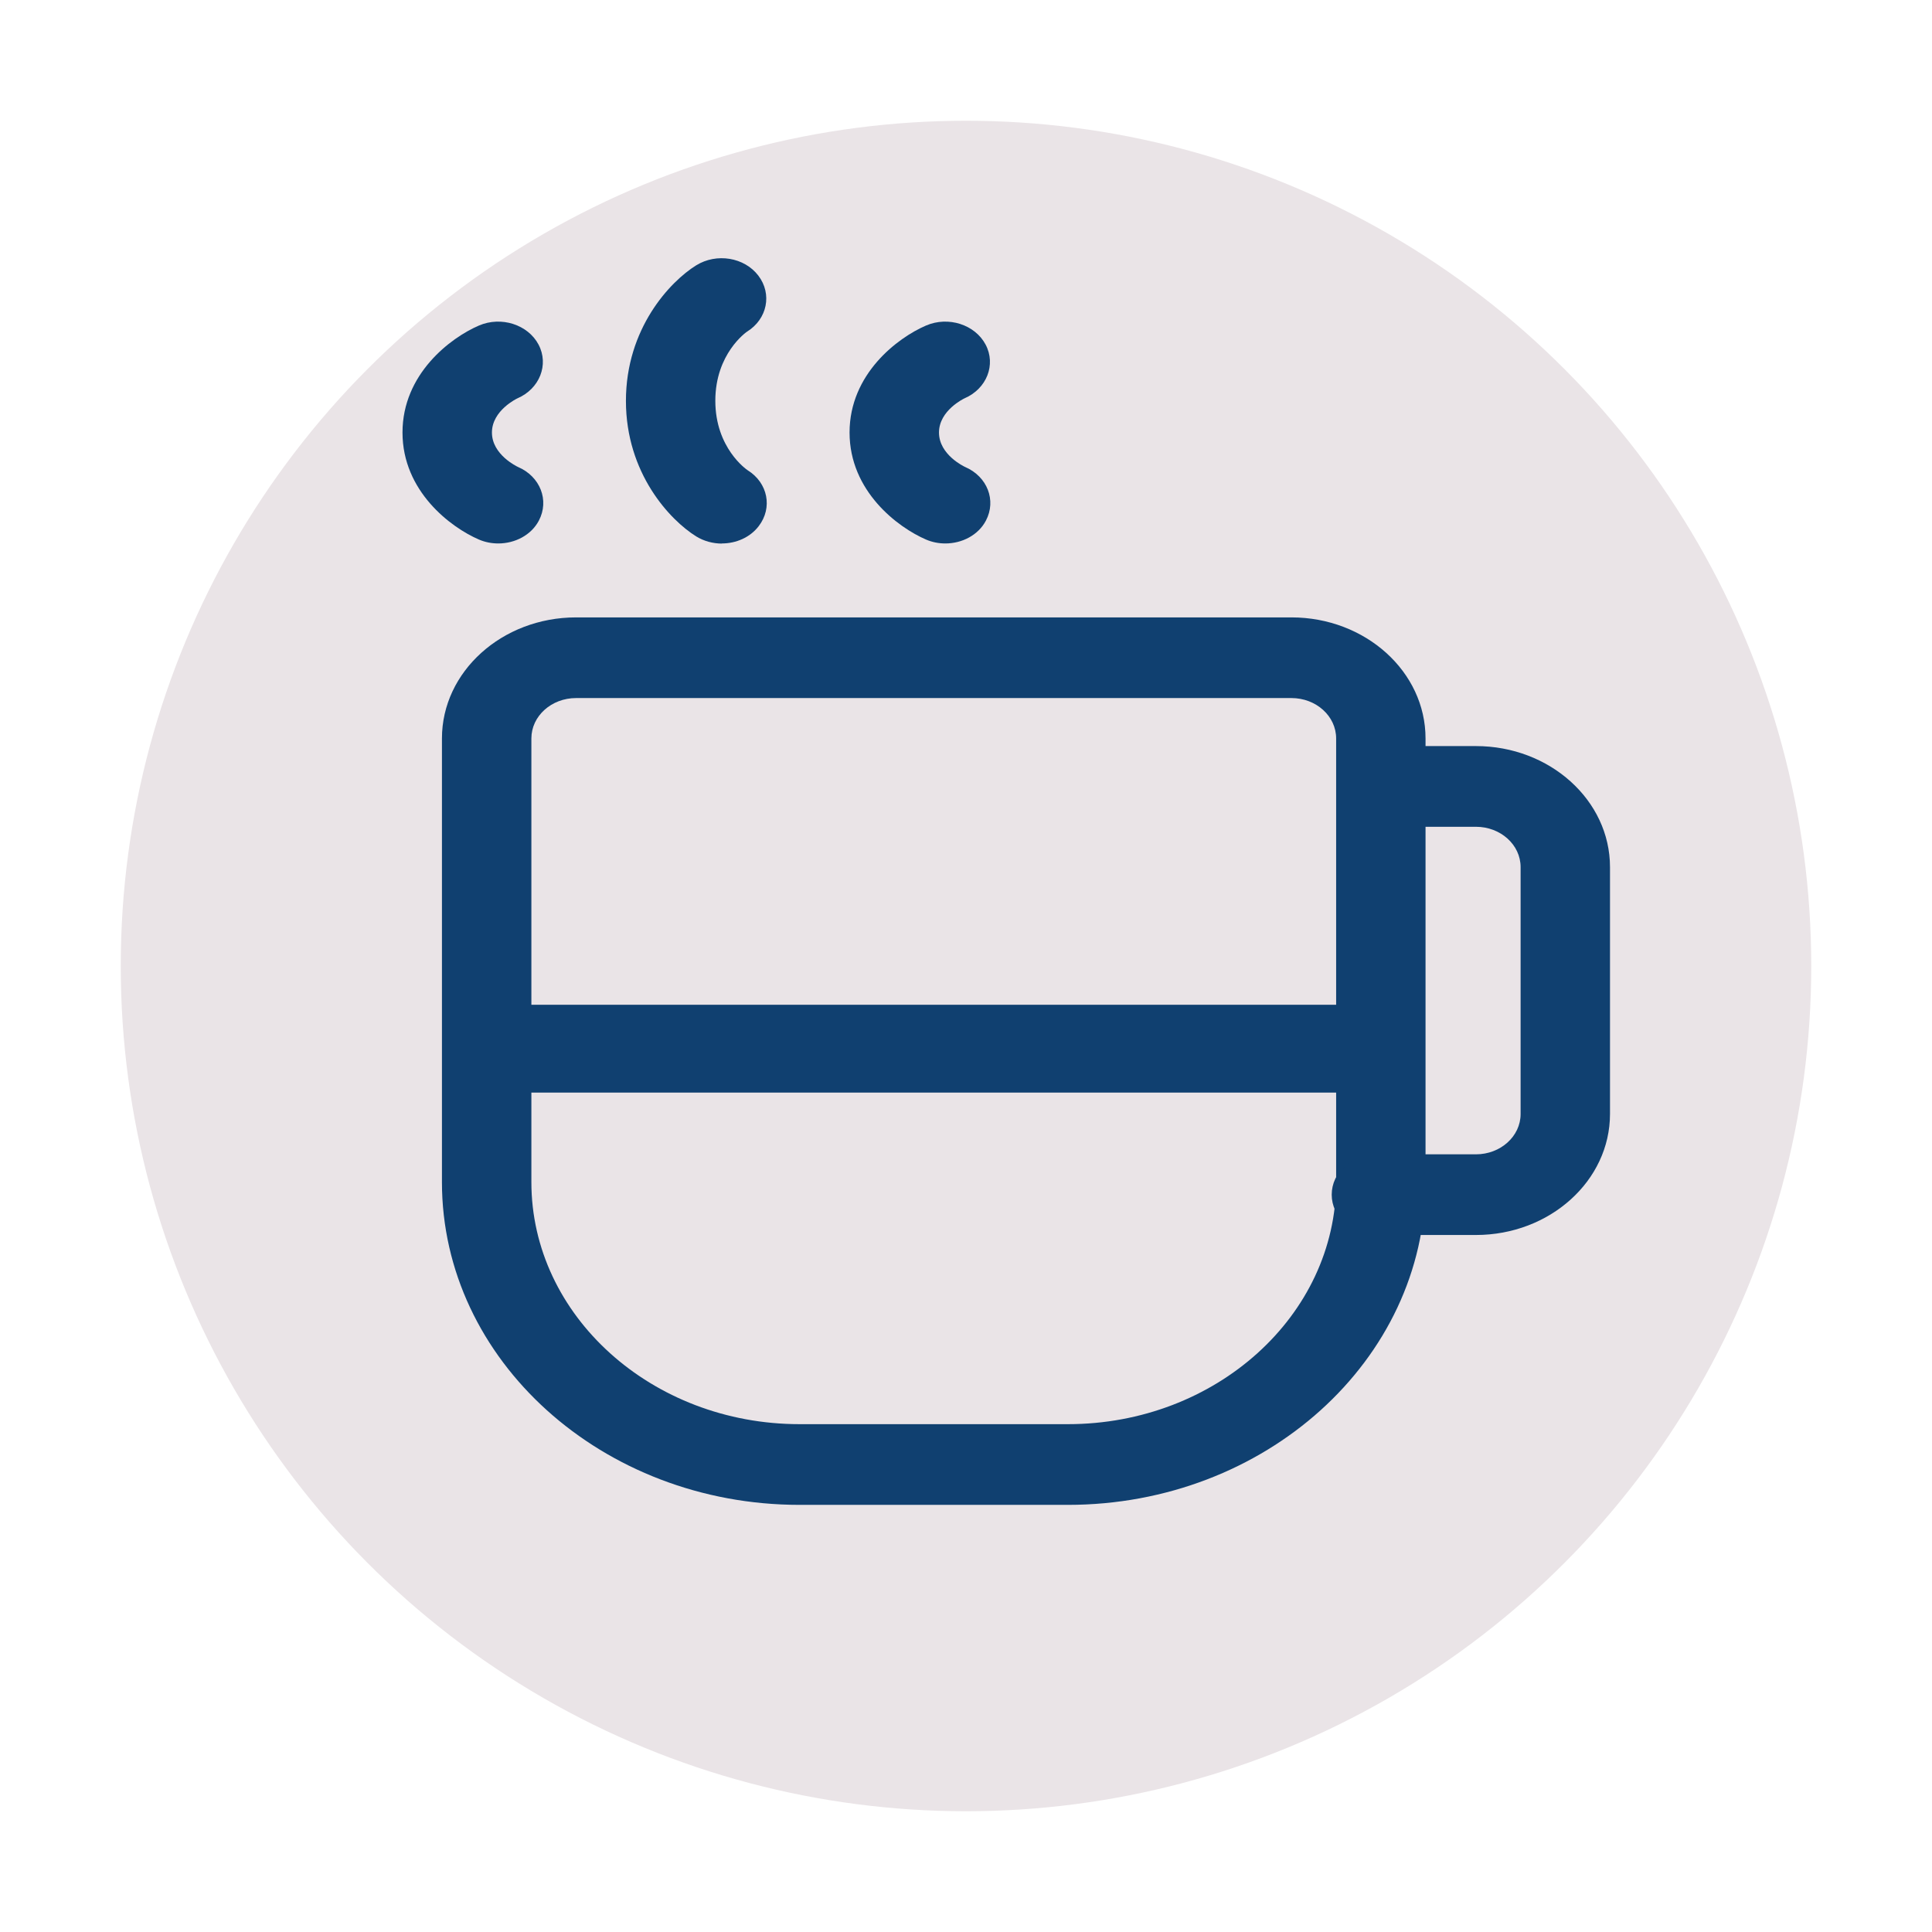 <svg xmlns="http://www.w3.org/2000/svg" fill="none" viewBox="0 0 48 48" height="48" width="48">
<circle fill="#EAE4E7" r="21" cy="24" cx="24"></circle>
<path fill="#104070" d="M26.531 37.388H19.866C14.968 37.388 10.98 33.79 10.98 29.37V18.346C10.98 16.687 12.474 15.339 14.313 15.339H32.085C33.923 15.339 35.417 16.687 35.417 18.346V29.37C35.417 33.79 31.429 37.388 26.531 37.388ZM14.313 17.343C13.699 17.343 13.202 17.792 13.202 18.346V29.37C13.202 32.685 16.193 35.383 19.866 35.383H26.531C30.205 35.383 33.196 32.685 33.196 29.37V18.346C33.196 17.792 32.699 17.343 32.085 17.343H14.313Z"></path>
<path fill="#104070" d="M36.668 30.683H34.197C33.583 30.683 33.086 30.235 33.086 29.681C33.086 29.127 33.583 28.679 34.197 28.679H36.668C37.282 28.679 37.779 28.23 37.779 27.677V21.543C37.779 20.989 37.282 20.541 36.668 20.541H34.308C33.694 20.541 33.197 20.092 33.197 19.538C33.197 18.985 33.694 18.536 34.308 18.536H36.668C38.506 18.536 40 19.884 40 21.543V27.677C40 29.335 38.506 30.683 36.668 30.683Z"></path>
<path fill="#104070" d="M12.38 13.502C12.219 13.502 12.055 13.472 11.899 13.405C11.194 13.101 10 12.202 10 10.746C10 9.29 11.194 8.391 11.899 8.088C12.452 7.85 13.116 8.063 13.38 8.561C13.643 9.06 13.407 9.659 12.855 9.897C12.844 9.902 12.222 10.197 12.222 10.746C12.222 11.295 12.841 11.588 12.868 11.601C13.424 11.839 13.652 12.432 13.388 12.934C13.199 13.294 12.796 13.502 12.38 13.502Z"></path>
<path fill="#104070" d="M17.936 13.505C17.717 13.505 17.492 13.447 17.297 13.327C16.648 12.924 15.551 11.761 15.551 9.96C15.551 8.158 16.648 6.995 17.297 6.592C17.803 6.279 18.494 6.392 18.841 6.848C19.189 7.304 19.064 7.928 18.558 8.241C18.541 8.253 17.772 8.787 17.772 9.957C17.772 11.127 18.541 11.661 18.575 11.683C19.08 11.997 19.2 12.616 18.85 13.072C18.636 13.352 18.289 13.502 17.933 13.502L17.936 13.505Z"></path>
<path fill="#104070" d="M23.487 13.502C23.326 13.502 23.162 13.472 23.007 13.405C22.302 13.101 21.107 12.202 21.107 10.746C21.107 9.29 22.302 8.391 23.007 8.088C23.559 7.85 24.223 8.063 24.487 8.561C24.751 9.06 24.515 9.659 23.962 9.897C23.951 9.902 23.329 10.197 23.329 10.746C23.329 11.295 23.948 11.588 23.976 11.601C24.531 11.839 24.759 12.432 24.495 12.934C24.306 13.294 23.904 13.502 23.487 13.502Z"></path>
<path fill="#104070" d="M12.723 24.963H33.453V27.145H12.723V24.963Z"></path>
</svg>
